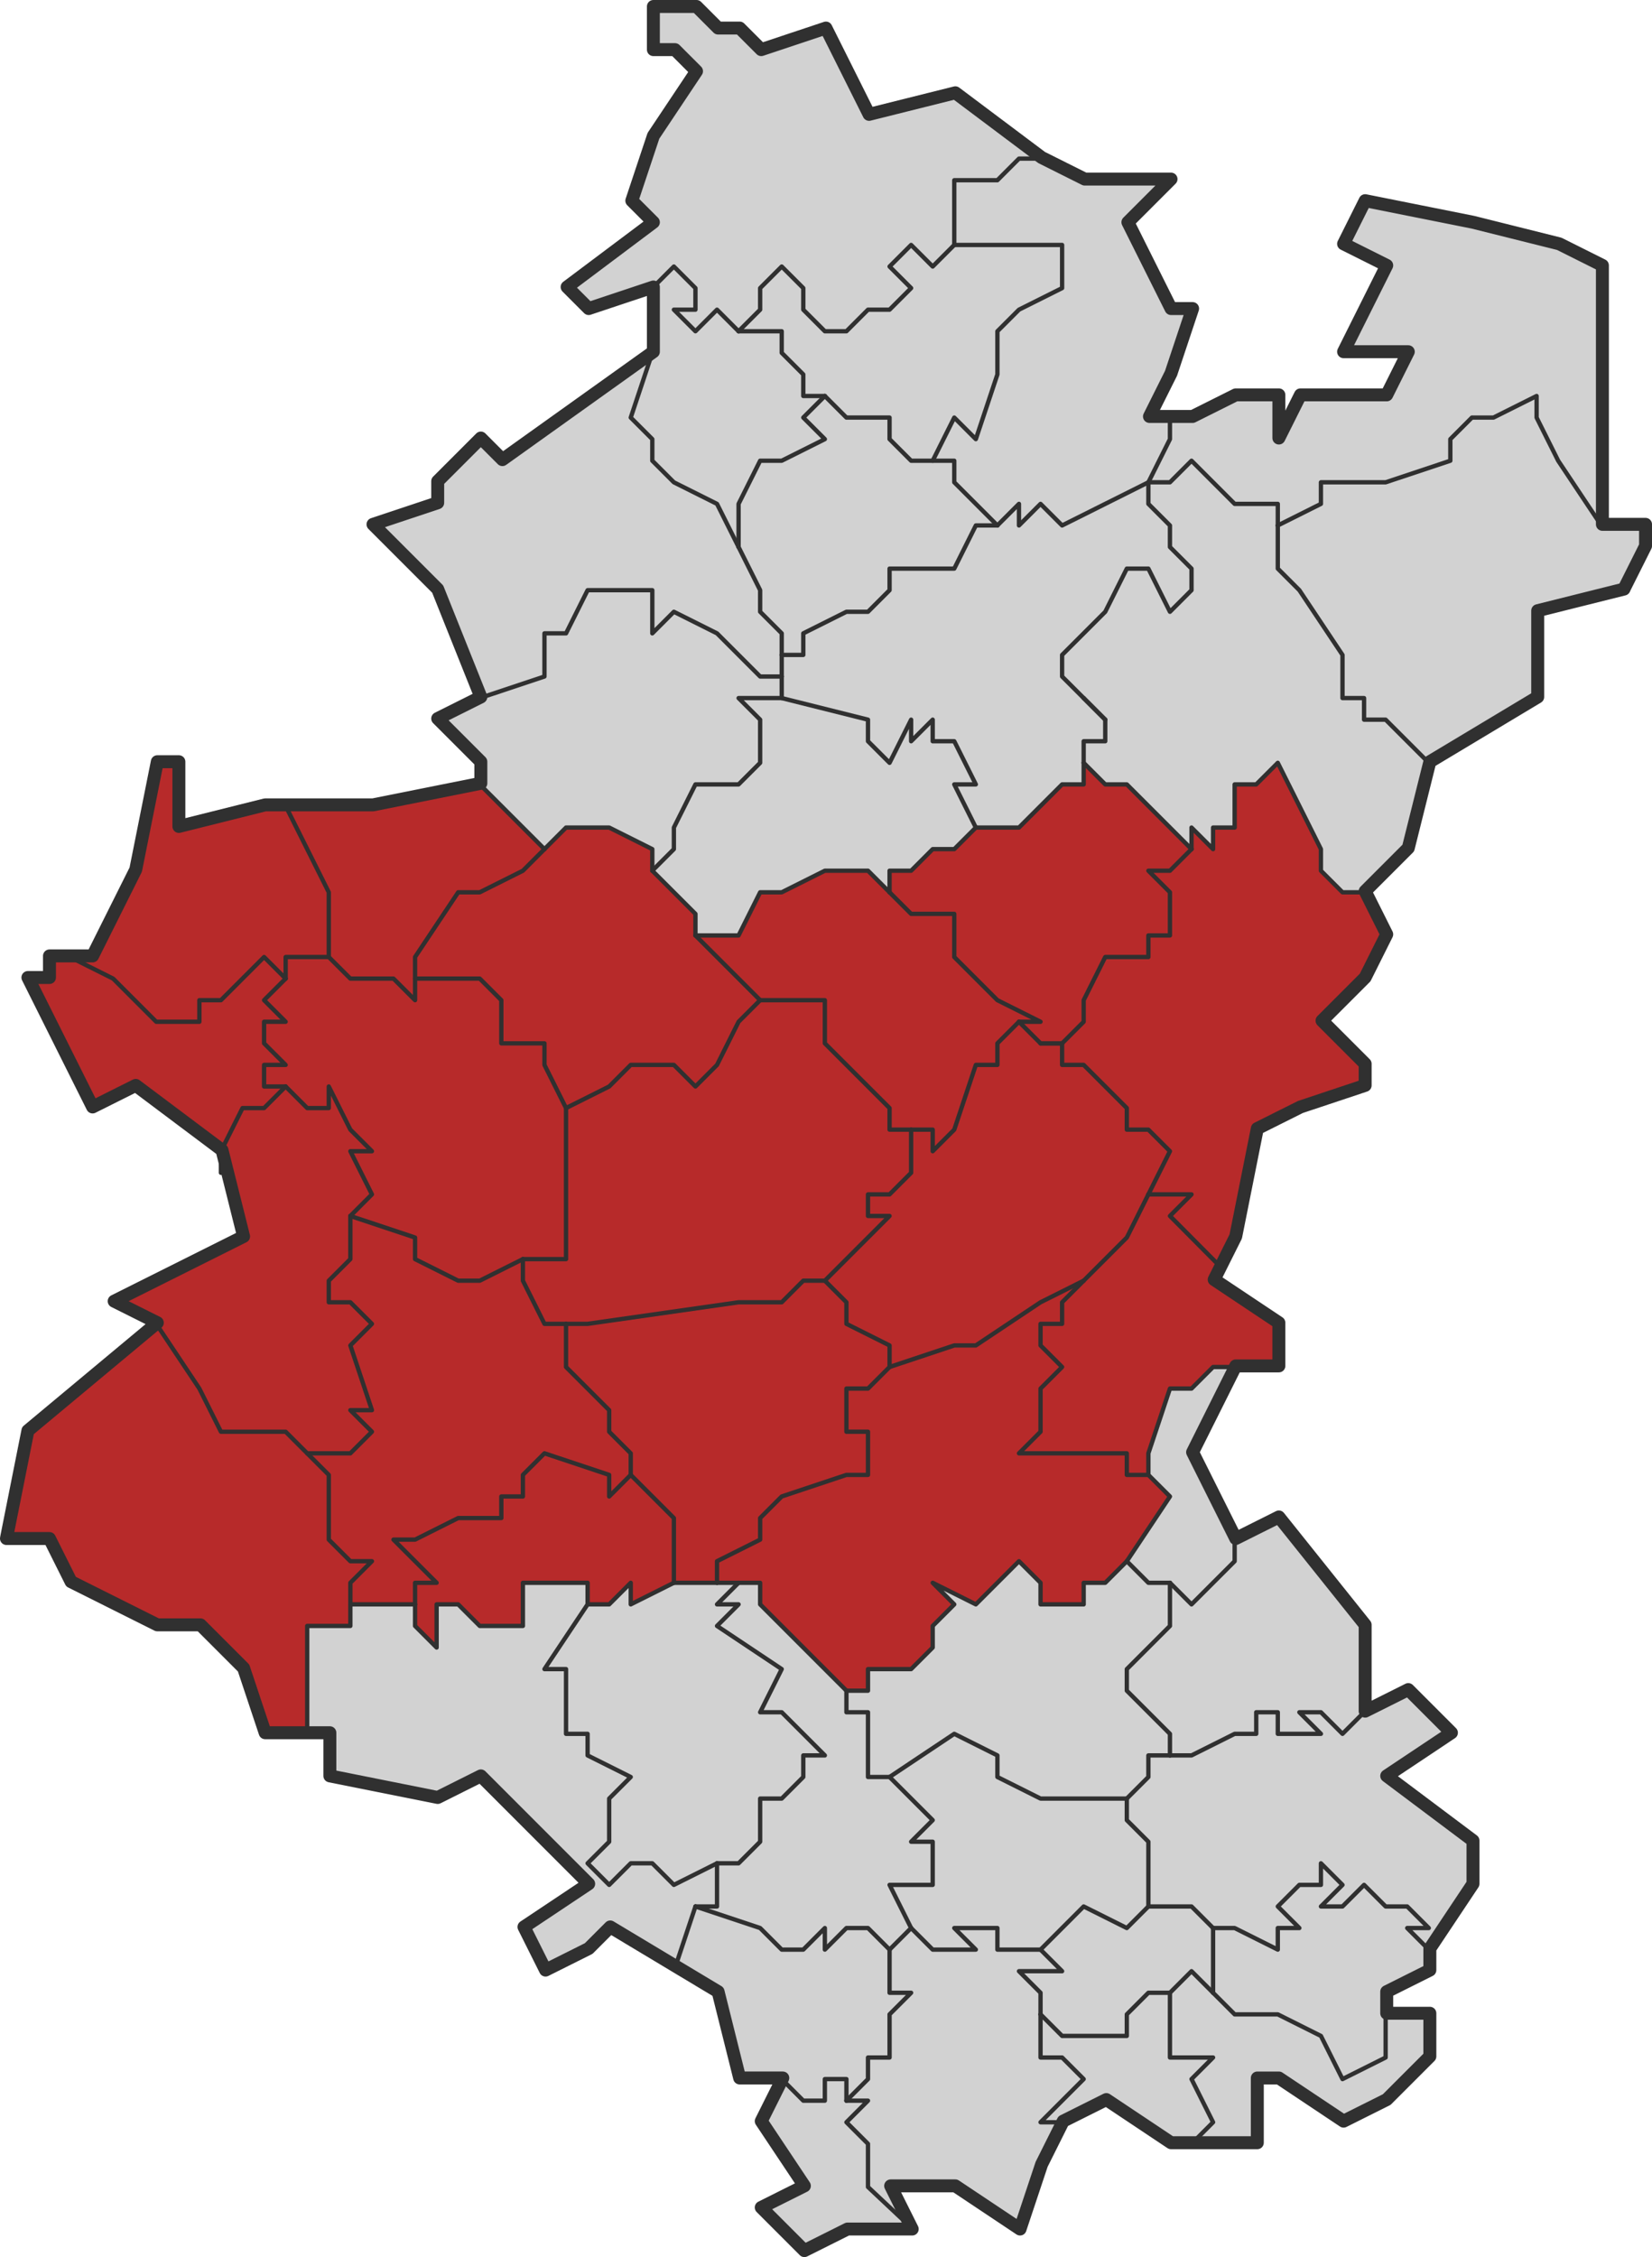 <?xml version="1.0" encoding="UTF-8" standalone="no"?>
<svg
   xmlns:dc="http://purl.org/dc/elements/1.1/"
   xmlns:cc="http://creativecommons.org/ns#"
   xmlns:rdf="http://www.w3.org/1999/02/22-rdf-syntax-ns#"
   xmlns:svg="http://www.w3.org/2000/svg"
   xmlns="http://www.w3.org/2000/svg"
   xmlns:sodipodi="http://sodipodi.sourceforge.net/DTD/sodipodi-0.dtd"
   xmlns:inkscape="http://www.inkscape.org/namespaces/inkscape"
   width="382.969"
   height="523"
   id="svg61264"
   version="1.1"
   inkscape:version="0.48.4 r9939"
   sodipodi:docname="Judicial_arrondissement_of_Arlon_location.svg"
   inkscape:output_extension="org.inkscape.output.svg.inkscape">
  <defs
     id="defs39882" />
  <sodipodi:namedview
     pagecolor="#ffffff"
     bordercolor="#666666"
     borderopacity="1"
     objecttolerance="10"
     gridtolerance="10"
     guidetolerance="10"
     inkscape:pageopacity="0"
     inkscape:pageshadow="2"
     inkscape:window-width="1680"
     inkscape:window-height="995"
     id="namedview39880"
     showgrid="false"
     inkscape:zoom="0.62892331"
     inkscape:cx="255.59482"
     inkscape:cy="217.78674"
     inkscape:window-x="0"
     inkscape:window-y="30"
     inkscape:window-maximized="1"
     inkscape:current-layer="layer11"
     showguides="true"
     inkscape:guide-bbox="true"
     fit-margin-top="0"
     fit-margin-left="0"
     fit-margin-right="0"
     fit-margin-bottom="0" />
  <g
     inkscape:groupmode="layer"
     id="layer1"
     inkscape:label="province"
     style="display:inline"
     sodipodi:insensitive="true">
    <path
       transform="translate(-855.031,-590.062)"
       style="fill:#d2d2d2;fill-opacity:1;stroke:none;display:inline"
       d="m 1006.5,591.562 0,10 5,0 5,5 -9.969,14.938 -0.031,0.062 -5,15 5,5 -20,15 5,5 15,-5 0,15 -35,25 -5,-5 -10,10 0,5 -15,5 15,15 10,25 -10,5 10,10 0,5 -25,5 -25,0 -20,5 0,-15 -5,0 -5,25 -10,20 -10,0 0,5 -5,0 15,30 10,-5 20,15 5,20 -30,15 10,5 -30,25 -4.875,24.469 -0.094,0.531 9.969,0 5,10 20,10 10,0 10,10 5,15 10,0 5,0 0,10 25,5 10,-5 25,25 -15,10 5,10 10,-5 5,-5 25,15 5,20 10,0 -5,10 10,15 -10,5 10,10 10,-5 15,0 -5,-10 15,0 15,10 5,-15 5,-10 10,-5 15,10 20,0 0,-15 5,0 15,10 10,-5 10,-10 0,-10 -10,0 0,-5 10,-5 0,-5 10,-15 0,-10 -20,-15 15,-10 -10,-10 -10,5 0,-20 -20,-25 -10,5 -10,-20 10,-20 10,0 0,-10 -15,-10 5,-10 5,-25 10,-5 15,-5 0,-5 -10,-10 10,-10 5,-10 -5,-10 10,-10 5,-20 25,-15 0,-20 20,-5 0.156,-0.344 4.844,-9.656 0,-5 -10,0 0,-60 -10,-5 -20,-5 -25,-5 -5,10 10,5 -10,20 15,0 -5,10 -20,0 -5,10 0,-10 -10,0 -10,5 -10,0 5,-10 5,-15 -5,0 -10,-20 10,-10 -20,0 -10,-5 -20,-15 -20,5 -10,-20 -15,5 -5,-5 -5,0 -5,-5 -10,0 z"
       id="path4410"
       inkscape:connector-curvature="0" />
  </g>
  <g
     inkscape:groupmode="layer"
     id="layer11"
     inkscape:label="arrondissement"
     style="display:inline"
     transform="translate(-855.031,-590.062)"
     sodipodi:insensitive="true">
    <path
       style="fill:#b72a2a;fill-opacity:1;stroke:none;display:inline"
       d="m 891.5,766.562 -5,25 -10,20 -10,0 0,5 -5,0 15,30 10,-5 20,15 5,20 -30,15 10,5 -30,25 -4.875,24.469 -0.094,0.531 9.969,0 5,10 20,10 10,0 10,10 5,15 10,0 0,-25 10,0 0,-5 15,0 0,5 5,5 0,-10 5,0 5,5 10,0 0,-10 15,0 0,5 5,0 5,-5 0,5 10,-5 10,0 5,0 5,0 0,5 20,20 5,0 0,-5 10,0 5,-5 0,-5 5,-5 -5,-5 10,5 10,-10 5,5 0,5 10,0 0,-5 5,0 5,-5 10,-15 -5,-5 0,-5 5,-15 5,0 5,-5 5,0 10,0 0,-10 -15,-10 5,-10 5,-25 10,-5 15,-5 0,-5 -10,-10 10,-10 5,-10 -5,-10 -0.469,0 -4.531,0 -5,-5 0,-5 -10,-20 -5,5 -5,0 0,10 -5,0 0,5 -5,-5 0,5 -15,-15 -5,0 -5,-5 0,5 -5,0 -10,10 -10,0 -5,5 -5,0 -5,5 -5,0 0,5 -5,-5 -10,0 -10,5 -5,0 -5,10 -10,0 0,-5 -10,-10 0,-5 -10,-5 -10,0 -5,5 -15,-15 -25,5 -25,0 -20,5 0,-15 -5,0 z"
       id="path8971"
       inkscape:connector-curvature="0" />
  </g>
  <g
     inkscape:groupmode="layer"
     id="layer13"
     inkscape:label="communes"
     style="display:inline"
     transform="translate(-855.031,-590.062)"
     sodipodi:insensitive="true">
    <path
       inkscape:connector-curvature="0"
       id="path1820-1-6"
       d="m 871.25,811.82 10,5 10,10 10,0 0,-5 5,0 10,-10 5,5"
       style="fill:none;stroke:#303030;stroke-width:1;stroke-linecap:round;stroke-linejoin:round;stroke-miterlimit:4;stroke-opacity:1;stroke-dasharray:none" />
    <path
       sodipodi:nodetypes="cccccccccc"
       inkscape:connector-curvature="0"
       id="path1866-2-0"
       d="m 891.25,896.82 10,15 5,10 15,0 10,10 0,15 5,5 5,0 -5,5 0,5"
       style="fill:none;stroke:#303030;stroke-width:1;stroke-linecap:round;stroke-linejoin:round;stroke-miterlimit:4;stroke-opacity:1;stroke-dasharray:none" />
    <path
       inkscape:connector-curvature="0"
       id="path1900-9-4"
       d="m 906.25,861.82 0,-5 5,-10 5,0 5,-5"
       style="fill:none;stroke:#303030;stroke-width:1;stroke-linecap:round;stroke-linejoin:round;stroke-miterlimit:4;stroke-opacity:1;stroke-dasharray:none" />
    <path
       inkscape:connector-curvature="0"
       id="path1928-0-9"
       d="m 921.25,841.82 5,5 5,0 0,-5 5,10 5,5 -5,0 5,10 -5,5"
       style="fill:none;stroke:#303030;stroke-width:1;stroke-linecap:round;stroke-linejoin:round;stroke-miterlimit:4;stroke-opacity:1;stroke-dasharray:none" />
    <path
       inkscape:connector-curvature="0"
       id="path1930-3-0"
       d="m 921.25,816.82 -5,5 5,5 -5,0 0,5 5,5 -5,0 0,5 5,0"
       style="fill:none;stroke:#303030;stroke-width:1;stroke-linecap:round;stroke-linejoin:round;stroke-miterlimit:4;stroke-opacity:1;stroke-dasharray:none" />
    <path
       inkscape:connector-curvature="0"
       id="path1932-1-5"
       d="m 921.25,816.82 0,-5 10,0"
       style="fill:none;stroke:#303030;stroke-width:1;stroke-linecap:round;stroke-linejoin:round;stroke-miterlimit:4;stroke-opacity:1;stroke-dasharray:none" />
    <path
       inkscape:connector-curvature="0"
       id="path1934-5-8"
       d="m 921.25,776.82 10,20 0,15"
       style="fill:none;stroke:#303030;stroke-width:1;stroke-linecap:round;stroke-linejoin:round;stroke-miterlimit:4;stroke-opacity:1;stroke-dasharray:none" />
    <path
       inkscape:connector-curvature="0"
       id="path1940-5-8"
       d="m 926.25,991.82 0,-25 10,0 0,-5"
       style="fill:none;stroke:#303030;stroke-width:1;stroke-linecap:round;stroke-linejoin:round;stroke-miterlimit:4;stroke-opacity:1;stroke-dasharray:none" />
    <path
       inkscape:connector-curvature="0"
       id="path1944-6-4"
       d="m 931.25,811.82 5,5 10,0 5,5 0,-5"
       style="fill:none;stroke:#303030;stroke-width:1;stroke-linecap:round;stroke-linejoin:round;stroke-miterlimit:4;stroke-opacity:1;stroke-dasharray:none" />
    <path
       inkscape:connector-curvature="0"
       id="path1948-4-5"
       d="m 936.25,961.82 15,0"
       style="fill:none;stroke:#303030;stroke-width:1;stroke-linecap:round;stroke-linejoin:round;stroke-miterlimit:4;stroke-opacity:1;stroke-dasharray:none" />
    <path
       inkscape:connector-curvature="0"
       id="path1950-6-1"
       d="m 936.25,871.82 0,10 -5,5 0,5 5,0 5,5 -5,5 5,15 -5,0 5,5 -5,5 -10,0"
       style="fill:none;stroke:#303030;stroke-width:1;stroke-linecap:round;stroke-linejoin:round;stroke-miterlimit:4;stroke-opacity:1;stroke-dasharray:none" />
    <path
       inkscape:connector-curvature="0"
       id="path1952-2-7"
       d="m 936.25,871.82 15,5 0,5 10,5 5,0 10,-5"
       style="fill:none;stroke:#303030;stroke-width:1;stroke-linecap:round;stroke-linejoin:round;stroke-miterlimit:4;stroke-opacity:1;stroke-dasharray:none" />
    <path
       inkscape:connector-curvature="0"
       id="path1988-8-0"
       d="m 951.25,961.82 0,5 5,5 0,-10 5,0 5,5 10,0 0,-10 15,0 0,5"
       style="fill:none;stroke:#303030;stroke-width:1;stroke-linecap:round;stroke-linejoin:round;stroke-miterlimit:4;stroke-opacity:1;stroke-dasharray:none" />
    <path
       inkscape:connector-curvature="0"
       id="path1990-9-0"
       d="m 951.25,961.82 0,-5 5,0 -10,-10 5,0 10,-5 10,0 0,-5 5,0 0,-5 5,-5 15,5 0,5 5,-5"
       style="fill:none;stroke:#303030;stroke-width:1;stroke-linecap:round;stroke-linejoin:round;stroke-miterlimit:4;stroke-opacity:1;stroke-dasharray:none" />
    <path
       inkscape:connector-curvature="0"
       id="path1992-2-4"
       d="m 951.25,816.82 0,-5 10,-15 5,0 10,-5 5,-5"
       style="fill:none;stroke:#303030;stroke-width:1;stroke-linecap:round;stroke-linejoin:round;stroke-miterlimit:4;stroke-opacity:1;stroke-dasharray:none" />
    <path
       inkscape:connector-curvature="0"
       id="path1994-0-8"
       d="m 951.25,816.82 15,0 5,5 0,10 10,0 0,5 5,10"
       style="fill:none;stroke:#303030;stroke-width:1;stroke-linecap:round;stroke-linejoin:round;stroke-miterlimit:4;stroke-opacity:1;stroke-dasharray:none" />
    <path
       sodipodi:nodetypes="cc"
       inkscape:connector-curvature="0"
       id="path2030-2-8"
       d="m 966.25,771.82 15,15"
       style="fill:none;stroke:#303030;stroke-width:1;stroke-linecap:round;stroke-linejoin:round;stroke-miterlimit:4;stroke-opacity:1;stroke-dasharray:none" />
    <path
       inkscape:connector-curvature="0"
       id="path2038-6-7"
       d="m 966.25,751.82 15,-5 0,-10 5,0 5,-10 15,0 0,10 5,-5 10,5 10,10 5,0"
       style="fill:none;stroke:#303030;stroke-width:1;stroke-linecap:round;stroke-linejoin:round;stroke-miterlimit:4;stroke-opacity:1;stroke-dasharray:none" />
    <path
       inkscape:connector-curvature="0"
       id="path2066-8-2"
       d="m 976.25,881.82 0,5 5,10 5,0"
       style="fill:none;stroke:#303030;stroke-width:1;stroke-linecap:round;stroke-linejoin:round;stroke-miterlimit:4;stroke-opacity:1;stroke-dasharray:none" />
    <path
       inkscape:connector-curvature="0"
       id="path2072-4-6"
       d="m 981.25,786.82 5,-5 10,0 10,5 0,5"
       style="fill:none;stroke:#303030;stroke-width:1;stroke-linecap:round;stroke-linejoin:round;stroke-miterlimit:4;stroke-opacity:1;stroke-dasharray:none" />
    <path
       inkscape:connector-curvature="0"
       id="path2082-0-0"
       d="m 986.25,896.82 5,0 35,-5 10,0 5,-5 5,0"
       style="fill:none;stroke:#303030;stroke-width:1;stroke-linecap:round;stroke-linejoin:round;stroke-miterlimit:4;stroke-opacity:1;stroke-dasharray:none" />
    <path
       inkscape:connector-curvature="0"
       id="path2084-7-6"
       d="m 986.25,846.82 0,35 -10,0"
       style="fill:none;stroke:#303030;stroke-width:1;stroke-linecap:round;stroke-linejoin:round;stroke-miterlimit:4;stroke-opacity:1;stroke-dasharray:none" />
    <path
       inkscape:connector-curvature="0"
       id="path2086-4-5"
       d="m 986.25,846.82 10,-5 5,-5 10,0 5,5 5,-5 5,-10 5,-5"
       style="fill:none;stroke:#303030;stroke-width:1;stroke-linecap:round;stroke-linejoin:round;stroke-miterlimit:4;stroke-opacity:1;stroke-dasharray:none" />
    <path
       inkscape:connector-curvature="0"
       id="path2110-5-7"
       d="m 991.25,961.82 5,0 5,-5 0,5 10,-5"
       style="fill:none;stroke:#303030;stroke-width:1;stroke-linecap:round;stroke-linejoin:round;stroke-miterlimit:4;stroke-opacity:1;stroke-dasharray:none" />
    <path
       inkscape:connector-curvature="0"
       id="path2132-3-5"
       d="m 1001.25,931.82 0,-5 -5,-5 0,-5 -10,-10 0,-10"
       style="fill:none;stroke:#303030;stroke-width:1;stroke-linecap:round;stroke-linejoin:round;stroke-miterlimit:4;stroke-opacity:1;stroke-dasharray:none" />
    <path
       inkscape:connector-curvature="0"
       id="path2150-7-1"
       d="m 1006.25,791.82 10,10 0,5"
       style="fill:none;stroke:#303030;stroke-width:1;stroke-linecap:round;stroke-linejoin:round;stroke-miterlimit:4;stroke-opacity:1;stroke-dasharray:none" />
    <path
       sodipodi:nodetypes="cc"
       inkscape:connector-curvature="0"
       id="path2166-9-5"
       d="m 1011.627,1045.69 4.623,-13.87"
       style="fill:none;stroke:#303030;stroke-width:1;stroke-linecap:round;stroke-linejoin:round;stroke-miterlimit:4;stroke-opacity:1;stroke-dasharray:none" />
    <path
       inkscape:connector-curvature="0"
       id="path2168-1-8"
       d="m 1011.25,956.82 0,-15 -10,-10"
       style="fill:none;stroke:#303030;stroke-width:1;stroke-linecap:round;stroke-linejoin:round;stroke-miterlimit:4;stroke-opacity:1;stroke-dasharray:none" />
    <path
       inkscape:connector-curvature="0"
       id="path2170-5-0"
       d="m 1011.25,956.82 10,0"
       style="fill:none;stroke:#303030;stroke-width:1;stroke-linecap:round;stroke-linejoin:round;stroke-miterlimit:4;stroke-opacity:1;stroke-dasharray:none" />
    <path
       inkscape:connector-curvature="0"
       id="path2178-7-2"
       d="m 1016.25,1031.82 5,0 0,-10"
       style="fill:none;stroke:#303030;stroke-width:1;stroke-linecap:round;stroke-linejoin:round;stroke-miterlimit:4;stroke-opacity:1;stroke-dasharray:none" />
    <path
       inkscape:connector-curvature="0"
       id="path2180-8-5"
       d="m 1016.25,1031.82 15,5 5,5 5,0 5,-5 0,5 5,-5 5,0 5,5"
       style="fill:none;stroke:#303030;stroke-width:1;stroke-linecap:round;stroke-linejoin:round;stroke-miterlimit:4;stroke-opacity:1;stroke-dasharray:none" />
    <path
       inkscape:connector-curvature="0"
       id="path2182-7-3"
       d="m 1016.25,806.82 10,0 5,-10 5,0 10,-5 10,0 5,5"
       style="fill:none;stroke:#303030;stroke-width:1;stroke-linecap:round;stroke-linejoin:round;stroke-miterlimit:4;stroke-opacity:1;stroke-dasharray:none" />
    <path
       inkscape:connector-curvature="0"
       id="path2194-6-1"
       d="m 1021.25,1021.82 -10,5 -5,-5 -5,0 -5,5 -5,-5 5,-5 0,-10 5,-5 -10,-5 0,-5 -5,0 0,-15 -5,0 10,-15"
       style="fill:none;stroke:#303030;stroke-width:1;stroke-linecap:round;stroke-linejoin:round;stroke-miterlimit:4;stroke-opacity:1;stroke-dasharray:none" />
    <path
       inkscape:connector-curvature="0"
       id="path2196-8-9"
       d="m 1021.25,1021.82 5,0 5,-5 0,-10 5,0 5,-5 0,-5 5,0 -10,-10 -5,0 5,-10 -15,-10 5,-5 -5,0 5,-5"
       style="fill:none;stroke:#303030;stroke-width:1;stroke-linecap:round;stroke-linejoin:round;stroke-miterlimit:4;stroke-opacity:1;stroke-dasharray:none" />
    <path
       inkscape:connector-curvature="0"
       id="path2198-4-6"
       d="m 1021.25,956.82 0,-5 10,-5 0,-5 5,-5 15,-5 5,0 0,-10 -5,0 0,-10 5,0 5,-5"
       style="fill:none;stroke:#303030;stroke-width:1;stroke-linecap:round;stroke-linejoin:round;stroke-miterlimit:4;stroke-opacity:1;stroke-dasharray:none" />
    <path
       inkscape:connector-curvature="0"
       id="path2200-5-9"
       d="m 1021.25,956.82 5,0"
       style="fill:none;stroke:#303030;stroke-width:1;stroke-linecap:round;stroke-linejoin:round;stroke-miterlimit:4;stroke-opacity:1;stroke-dasharray:none" />
    <path
       inkscape:connector-curvature="0"
       id="path2224-8-5"
       d="m 1026.25,956.82 5,0 0,5 20,20"
       style="fill:none;stroke:#303030;stroke-width:1;stroke-linecap:round;stroke-linejoin:round;stroke-miterlimit:4;stroke-opacity:1;stroke-dasharray:none" />
    <path
       sodipodi:nodetypes="ccccccc"
       inkscape:connector-curvature="0"
       id="path2226-8-6"
       d="m 1026.25,716.82 -5,-10 -10,-5 -5,-5 0,-5 -5,-5 5,-15"
       style="fill:none;stroke:#303030;stroke-width:1;stroke-linecap:round;stroke-linejoin:round;stroke-miterlimit:4;stroke-opacity:1;stroke-dasharray:none" />
    <path
       inkscape:connector-curvature="0"
       id="path2228-4-2"
       d="m 1026.25,716.82 0,-10 5,-10 5,0 10,-5 -5,-5 5,-5"
       style="fill:none;stroke:#303030;stroke-width:1;stroke-linecap:round;stroke-linejoin:round;stroke-miterlimit:4;stroke-opacity:1;stroke-dasharray:none" />
    <path
       inkscape:connector-curvature="0"
       id="path2230-2-3"
       d="m 1026.25,666.82 -5,-5 -5,5 -5,-5 5,0 0,-5 -5,-5 -5,5 0,5"
       style="fill:none;stroke:#303030;stroke-width:1;stroke-linecap:round;stroke-linejoin:round;stroke-miterlimit:4;stroke-opacity:1;stroke-dasharray:none" />
    <path
       inkscape:connector-curvature="0"
       id="path2232-3-7"
       d="m 1026.25,666.82 5,-5 0,-5 5,-5 5,5 0,5 5,5 5,0 5,-5 5,0 5,-5 -5,-5 5,-5 5,5 5,-5"
       style="fill:none;stroke:#303030;stroke-width:1;stroke-linecap:round;stroke-linejoin:round;stroke-miterlimit:4;stroke-opacity:1;stroke-dasharray:none" />
    <path
       inkscape:connector-curvature="0"
       id="path2240-8-2"
       d="m 1031.25,821.82 -15,-15"
       style="fill:none;stroke:#303030;stroke-width:1;stroke-linecap:round;stroke-linejoin:round;stroke-miterlimit:4;stroke-opacity:1;stroke-dasharray:none" />
    <path
       inkscape:connector-curvature="0"
       id="path2242-4-8"
       d="m 1031.25,821.82 15,0 0,10 15,15 0,5 5,0"
       style="fill:none;stroke:#303030;stroke-width:1;stroke-linecap:round;stroke-linejoin:round;stroke-miterlimit:4;stroke-opacity:1;stroke-dasharray:none" />
    <path
       inkscape:connector-curvature="0"
       id="path2248-6-6"
       d="m 1036.25,751.82 -10,0 5,5 0,10 -5,5 -10,0 -5,10 0,5 -5,5"
       style="fill:none;stroke:#303030;stroke-width:1;stroke-linecap:round;stroke-linejoin:round;stroke-miterlimit:4;stroke-opacity:1;stroke-dasharray:none" />
    <path
       inkscape:connector-curvature="0"
       id="path2250-2-5"
       d="m 1036.25,751.82 20,5 0,5 5,5 5,-10 0,5 5,-5 0,5 5,0 5,10 -5,0 5,10"
       style="fill:none;stroke:#303030;stroke-width:1;stroke-linecap:round;stroke-linejoin:round;stroke-miterlimit:4;stroke-opacity:1;stroke-dasharray:none" />
    <path
       inkscape:connector-curvature="0"
       id="path2252-1-4"
       d="m 1036.25,746.82 0,5"
       style="fill:none;stroke:#303030;stroke-width:1;stroke-linecap:round;stroke-linejoin:round;stroke-miterlimit:4;stroke-opacity:1;stroke-dasharray:none" />
    <path
       inkscape:connector-curvature="0"
       id="path2254-6-0"
       d="m 1036.25,746.82 0,-5"
       style="fill:none;stroke:#303030;stroke-width:1;stroke-linecap:round;stroke-linejoin:round;stroke-miterlimit:4;stroke-opacity:1;stroke-dasharray:none" />
    <path
       inkscape:connector-curvature="0"
       id="path2256-0-8"
       d="m 1036.25,741.82 0,-5 -5,-5 0,-5 -5,-10"
       style="fill:none;stroke:#303030;stroke-width:1;stroke-linecap:round;stroke-linejoin:round;stroke-miterlimit:4;stroke-opacity:1;stroke-dasharray:none" />
    <path
       inkscape:connector-curvature="0"
       id="path2258-1-3"
       d="m 1036.25,741.82 5,0 0,-5 10,-5 5,0 5,-5 0,-5 15,0 5,-10 5,0"
       style="fill:none;stroke:#303030;stroke-width:1;stroke-linecap:round;stroke-linejoin:round;stroke-miterlimit:4;stroke-opacity:1;stroke-dasharray:none" />
    <path
       inkscape:connector-curvature="0"
       id="path2286-7-1"
       d="m 1046.25,886.82 5,5 0,5 10,5 0,5"
       style="fill:none;stroke:#303030;stroke-width:1;stroke-linecap:round;stroke-linejoin:round;stroke-miterlimit:4;stroke-opacity:1;stroke-dasharray:none" />
    <path
       inkscape:connector-curvature="0"
       id="path2288-5-9"
       d="m 1046.25,681.82 -5,0 0,-5 -5,-5 0,-5 -10,0"
       style="fill:none;stroke:#303030;stroke-width:1;stroke-linecap:round;stroke-linejoin:round;stroke-miterlimit:4;stroke-opacity:1;stroke-dasharray:none" />
    <path
       inkscape:connector-curvature="0"
       id="path2314-0-8"
       d="m 1051.25,1076.82 0,-5 -5,0 0,5 -5,0 -5,-5 -5,0"
       style="fill:none;stroke:#303030;stroke-width:1;stroke-linecap:round;stroke-linejoin:round;stroke-miterlimit:4;stroke-opacity:1;stroke-dasharray:none" />
    <path
       sodipodi:nodetypes="cccccc"
       inkscape:connector-curvature="0"
       id="path2316-4-5"
       d="m 1051.25,1076.82 5,0 -5,5 5,5 0,10 9.146,8.584"
       style="fill:none;stroke:#303030;stroke-width:1;stroke-linecap:round;stroke-linejoin:round;stroke-miterlimit:4;stroke-opacity:1;stroke-dasharray:none" />
    <path
       inkscape:connector-curvature="0"
       id="path2318-7-9"
       d="m 1051.25,981.82 0,5 5,0 0,15 5,0"
       style="fill:none;stroke:#303030;stroke-width:1;stroke-linecap:round;stroke-linejoin:round;stroke-miterlimit:4;stroke-opacity:1;stroke-dasharray:none" />
    <path
       inkscape:connector-curvature="0"
       id="path2320-3-1"
       d="m 1051.25,981.82 5,0 0,-5 10,0 5,-5 0,-5 5,-5 -5,-5 10,5 10,-10 5,5 0,5 10,0 0,-5 5,0 5,-5"
       style="fill:none;stroke:#303030;stroke-width:1;stroke-linecap:round;stroke-linejoin:round;stroke-miterlimit:4;stroke-opacity:1;stroke-dasharray:none" />
    <path
       inkscape:connector-curvature="0"
       id="path2338-6-0"
       d="m 1061.25,1041.82 0,10 5,0 -5,5 0,10 -5,0 0,5 -5,5"
       style="fill:none;stroke:#303030;stroke-width:1;stroke-linecap:round;stroke-linejoin:round;stroke-miterlimit:4;stroke-opacity:1;stroke-dasharray:none" />
    <path
       inkscape:connector-curvature="0"
       id="path2340-5-0"
       d="m 1061.25,1041.82 5,-5"
       style="fill:none;stroke:#303030;stroke-width:1;stroke-linecap:round;stroke-linejoin:round;stroke-miterlimit:4;stroke-opacity:1;stroke-dasharray:none" />
    <path
       inkscape:connector-curvature="0"
       id="path2342-6-3"
       d="m 1061.25,1001.82 15,-10 10,5 0,5 10,5 20,0"
       style="fill:none;stroke:#303030;stroke-width:1;stroke-linecap:round;stroke-linejoin:round;stroke-miterlimit:4;stroke-opacity:1;stroke-dasharray:none" />
    <path
       inkscape:connector-curvature="0"
       id="path2344-3-3"
       d="m 1061.25,906.82 15,-5 5,0 15,-10 10,-5"
       style="fill:none;stroke:#303030;stroke-width:1;stroke-linecap:round;stroke-linejoin:round;stroke-miterlimit:4;stroke-opacity:1;stroke-dasharray:none" />
    <path
       inkscape:connector-curvature="0"
       id="path2346-8-8"
       d="m 1061.25,796.82 0,-5 5,0 5,-5 5,0 5,-5"
       style="fill:none;stroke:#303030;stroke-width:1;stroke-linecap:round;stroke-linejoin:round;stroke-miterlimit:4;stroke-opacity:1;stroke-dasharray:none" />
    <path
       inkscape:connector-curvature="0"
       id="path2360-9-1"
       d="m 1066.25,1036.82 -5,-10 10,0 0,-10 -5,0 5,-5 -10,-10"
       style="fill:none;stroke:#303030;stroke-width:1;stroke-linecap:round;stroke-linejoin:round;stroke-miterlimit:4;stroke-opacity:1;stroke-dasharray:none" />
    <path
       inkscape:connector-curvature="0"
       id="path2362-6-5"
       d="m 1066.25,1036.82 5,5 10,0 -5,-5 10,0 0,5 10,0"
       style="fill:none;stroke:#303030;stroke-width:1;stroke-linecap:round;stroke-linejoin:round;stroke-miterlimit:4;stroke-opacity:1;stroke-dasharray:none" />
    <path
       inkscape:connector-curvature="0"
       id="path2364-4-3"
       d="m 1066.25,851.82 0,10 -5,5 -5,0 0,5 5,0 -15,15"
       style="fill:none;stroke:#303030;stroke-width:1;stroke-linecap:round;stroke-linejoin:round;stroke-miterlimit:4;stroke-opacity:1;stroke-dasharray:none" />
    <path
       inkscape:connector-curvature="0"
       id="path2366-0-9"
       d="m 1066.25,851.82 5,0 0,5 5,-5 5,-15 5,0 0,-5 5,-5"
       style="fill:none;stroke:#303030;stroke-width:1;stroke-linecap:round;stroke-linejoin:round;stroke-miterlimit:4;stroke-opacity:1;stroke-dasharray:none" />
    <path
       inkscape:connector-curvature="0"
       id="path2372-6-4"
       d="m 1071.25,696.82 -5,0 -5,-5 0,-5 -10,0 -5,-5"
       style="fill:none;stroke:#303030;stroke-width:1;stroke-linecap:round;stroke-linejoin:round;stroke-miterlimit:4;stroke-opacity:1;stroke-dasharray:none" />
    <path
       inkscape:connector-curvature="0"
       id="path2374-8-4"
       d="m 1071.25,696.82 5,-10 5,5 5,-15 0,-10 5,-5 10,-5 0,-10 -25,0"
       style="fill:none;stroke:#303030;stroke-width:1;stroke-linecap:round;stroke-linejoin:round;stroke-miterlimit:4;stroke-opacity:1;stroke-dasharray:none" />
    <path
       inkscape:connector-curvature="0"
       id="path2382-8-6"
       d="m 1076.25,646.82 0,-15 10,0 5,-5 5,0"
       style="fill:none;stroke:#303030;stroke-width:1;stroke-linecap:round;stroke-linejoin:round;stroke-miterlimit:4;stroke-opacity:1;stroke-dasharray:none" />
    <path
       inkscape:connector-curvature="0"
       id="path2402-3-6"
       d="m 1081.25,781.82 10,0 10,-10 5,0 0,-5"
       style="fill:none;stroke:#303030;stroke-width:1;stroke-linecap:round;stroke-linejoin:round;stroke-miterlimit:4;stroke-opacity:1;stroke-dasharray:none" />
    <path
       inkscape:connector-curvature="0"
       id="path2420-8-7"
       d="m 1086.25,711.82 -10,-10 0,-5 -5,0"
       style="fill:none;stroke:#303030;stroke-width:1;stroke-linecap:round;stroke-linejoin:round;stroke-miterlimit:4;stroke-opacity:1;stroke-dasharray:none" />
    <path
       inkscape:connector-curvature="0"
       id="path2422-8-3"
       d="m 1086.25,711.82 5,-5 0,5 5,-5 5,5 20,-10"
       style="fill:none;stroke:#303030;stroke-width:1;stroke-linecap:round;stroke-linejoin:round;stroke-miterlimit:4;stroke-opacity:1;stroke-dasharray:none" />
    <path
       inkscape:connector-curvature="0"
       id="path2430-0-2"
       d="m 1091.25,826.82 5,5"
       style="fill:none;stroke:#303030;stroke-width:1;stroke-linecap:round;stroke-linejoin:round;stroke-miterlimit:4;stroke-opacity:1;stroke-dasharray:none" />
    <path
       inkscape:connector-curvature="0"
       id="path2432-7-6"
       d="m 1091.25,826.82 5,0 -10,-5 -10,-10 0,-10 -10,0 -5,-5"
       style="fill:none;stroke:#303030;stroke-width:1;stroke-linecap:round;stroke-linejoin:round;stroke-miterlimit:4;stroke-opacity:1;stroke-dasharray:none" />
    <path
       inkscape:connector-curvature="0"
       id="path2444-1-9"
       d="m 1096.25,1056.82 0,10 5,0 5,5 -10,10 5,0"
       style="fill:none;stroke:#303030;stroke-width:1;stroke-linecap:round;stroke-linejoin:round;stroke-miterlimit:4;stroke-opacity:1;stroke-dasharray:none" />
    <path
       inkscape:connector-curvature="0"
       id="path2446-6-8"
       d="m 1096.25,1056.82 5,5 15,0 0,-5 5,-5 5,0"
       style="fill:none;stroke:#303030;stroke-width:1;stroke-linecap:round;stroke-linejoin:round;stroke-miterlimit:4;stroke-opacity:1;stroke-dasharray:none" />
    <path
       inkscape:connector-curvature="0"
       id="path2448-2-0"
       d="m 1096.25,1041.82 5,5 -10,0 5,5 0,5"
       style="fill:none;stroke:#303030;stroke-width:1;stroke-linecap:round;stroke-linejoin:round;stroke-miterlimit:4;stroke-opacity:1;stroke-dasharray:none" />
    <path
       inkscape:connector-curvature="0"
       id="path2450-5-0"
       d="m 1096.25,1041.82 10,-10 10,5 5,-5"
       style="fill:none;stroke:#303030;stroke-width:1;stroke-linecap:round;stroke-linejoin:round;stroke-miterlimit:4;stroke-opacity:1;stroke-dasharray:none" />
    <path
       inkscape:connector-curvature="0"
       id="path2452-5-0"
       d="m 1096.25,831.82 5,0"
       style="fill:none;stroke:#303030;stroke-width:1;stroke-linecap:round;stroke-linejoin:round;stroke-miterlimit:4;stroke-opacity:1;stroke-dasharray:none" />
    <path
       inkscape:connector-curvature="0"
       id="path2466-8-9"
       d="m 1101.25,831.82 -5,0"
       style="fill:none;stroke:#303030;stroke-width:1;stroke-linecap:round;stroke-linejoin:round;stroke-miterlimit:4;stroke-opacity:1;stroke-dasharray:none" />
    <path
       inkscape:connector-curvature="0"
       id="path2468-7-1"
       d="m 1101.25,831.82 0,5 5,0 10,10 0,5 5,0 5,5 -5,10"
       style="fill:none;stroke:#303030;stroke-width:1;stroke-linecap:round;stroke-linejoin:round;stroke-miterlimit:4;stroke-opacity:1;stroke-dasharray:none" />
    <path
       inkscape:connector-curvature="0"
       id="path2478-9-0"
       d="m 1106.25,886.82 -5,5 0,5 -5,0 0,5 5,5 -5,5 0,10 -5,5 25,0 0,5 5,0"
       style="fill:none;stroke:#303030;stroke-width:1;stroke-linecap:round;stroke-linejoin:round;stroke-miterlimit:4;stroke-opacity:1;stroke-dasharray:none" />
    <path
       inkscape:connector-curvature="0"
       id="path2480-4-7"
       d="m 1106.25,766.82 5,5 5,0 15,15"
       style="fill:none;stroke:#303030;stroke-width:1;stroke-linecap:round;stroke-linejoin:round;stroke-miterlimit:4;stroke-opacity:1;stroke-dasharray:none" />
    <path
       inkscape:connector-curvature="0"
       id="path2482-1-3"
       d="m 1106.25,751.82 5,5"
       style="fill:none;stroke:#303030;stroke-width:1;stroke-linecap:round;stroke-linejoin:round;stroke-miterlimit:4;stroke-opacity:1;stroke-dasharray:none" />
    <path
       inkscape:connector-curvature="0"
       id="path2488-6-5"
       d="m 1111.25,756.82 -5,-5"
       style="fill:none;stroke:#303030;stroke-width:1;stroke-linecap:round;stroke-linejoin:round;stroke-miterlimit:4;stroke-opacity:1;stroke-dasharray:none" />
    <path
       inkscape:connector-curvature="0"
       id="path2490-7-7"
       d="m 1111.25,756.82 0,5 -5,0 0,5"
       style="fill:none;stroke:#303030;stroke-width:1;stroke-linecap:round;stroke-linejoin:round;stroke-miterlimit:4;stroke-opacity:1;stroke-dasharray:none" />
    <path
       inkscape:connector-curvature="0"
       id="path2508-1-7"
       d="m 1116.25,1006.82 0,5 5,5 0,15"
       style="fill:none;stroke:#303030;stroke-width:1;stroke-linecap:round;stroke-linejoin:round;stroke-miterlimit:4;stroke-opacity:1;stroke-dasharray:none" />
    <path
       inkscape:connector-curvature="0"
       id="path2510-7-2"
       d="m 1116.25,1006.82 5,-5 0,-5 5,0"
       style="fill:none;stroke:#303030;stroke-width:1;stroke-linecap:round;stroke-linejoin:round;stroke-miterlimit:4;stroke-opacity:1;stroke-dasharray:none" />
    <path
       inkscape:connector-curvature="0"
       id="path2512-5-6"
       d="m 1116.25,951.82 5,5 5,0"
       style="fill:none;stroke:#303030;stroke-width:1;stroke-linecap:round;stroke-linejoin:round;stroke-miterlimit:4;stroke-opacity:1;stroke-dasharray:none" />
    <path
       inkscape:connector-curvature="0"
       id="path2514-6-8"
       d="m 1116.25,951.82 10,-15 -5,-5"
       style="fill:none;stroke:#303030;stroke-width:1;stroke-linecap:round;stroke-linejoin:round;stroke-miterlimit:4;stroke-opacity:1;stroke-dasharray:none" />
    <path
       inkscape:connector-curvature="0"
       id="path2522-6-4"
       d="m 1121.25,1031.82 10,0 5,5"
       style="fill:none;stroke:#303030;stroke-width:1;stroke-linecap:round;stroke-linejoin:round;stroke-miterlimit:4;stroke-opacity:1;stroke-dasharray:none" />
    <path
       inkscape:connector-curvature="0"
       id="path2524-8-6"
       d="m 1121.25,931.82 0,-5 5,-15 5,0 5,-5 10,0"
       style="fill:none;stroke:#303030;stroke-width:1;stroke-linecap:round;stroke-linejoin:round;stroke-miterlimit:4;stroke-opacity:1;stroke-dasharray:none" />
    <path
       inkscape:connector-curvature="0"
       id="path2526-9-7"
       d="m 1121.25,866.82 -5,10 -10,10"
       style="fill:none;stroke:#303030;stroke-width:1;stroke-linecap:round;stroke-linejoin:round;stroke-miterlimit:4;stroke-opacity:1;stroke-dasharray:none" />
    <path
       sodipodi:nodetypes="cccc"
       inkscape:connector-curvature="0"
       id="path2528-5-3"
       d="m 1121.25,866.82 10,0 -5,5 11.054,11.124"
       style="fill:none;stroke:#303030;stroke-width:1;stroke-linecap:round;stroke-linejoin:round;stroke-miterlimit:4;stroke-opacity:1;stroke-dasharray:none" />
    <path
       inkscape:connector-curvature="0"
       id="path2530-5-9"
       d="m 1121.25,701.82 0,5 5,5 0,5 5,5 0,5 -5,5 -5,-10 -5,0 -5,10 -10,10 0,5 5,5"
       style="fill:none;stroke:#303030;stroke-width:1;stroke-linecap:round;stroke-linejoin:round;stroke-miterlimit:4;stroke-opacity:1;stroke-dasharray:none" />
    <path
       inkscape:connector-curvature="0"
       id="path2532-2-7"
       d="m 1121.25,701.82 5,0 5,-5 10,10 10,0 0,5"
       style="fill:none;stroke:#303030;stroke-width:1;stroke-linecap:round;stroke-linejoin:round;stroke-miterlimit:4;stroke-opacity:1;stroke-dasharray:none" />
    <path
       inkscape:connector-curvature="0"
       id="path2534-7-1"
       d="m 1121.25,701.82 5,-10 0,-5"
       style="fill:none;stroke:#303030;stroke-width:1;stroke-linecap:round;stroke-linejoin:round;stroke-miterlimit:4;stroke-opacity:1;stroke-dasharray:none" />
    <path
       inkscape:connector-curvature="0"
       id="path2542-4-2"
       d="m 1126.25,1051.82 0,15 10,0 -5,5 5,10 -5,5"
       style="fill:none;stroke:#303030;stroke-width:1;stroke-linecap:round;stroke-linejoin:round;stroke-miterlimit:4;stroke-opacity:1;stroke-dasharray:none" />
    <path
       inkscape:connector-curvature="0"
       id="path2544-9-6"
       d="m 1126.25,1051.82 5,-5 5,5"
       style="fill:none;stroke:#303030;stroke-width:1;stroke-linecap:round;stroke-linejoin:round;stroke-miterlimit:4;stroke-opacity:1;stroke-dasharray:none" />
    <path
       inkscape:connector-curvature="0"
       id="path2546-6-8"
       d="m 1126.25,996.82 5,0 10,-5 5,0 0,-5 5,0 0,5 10,0 -5,-5 5,0 5,5 5,-5 0,-5"
       style="fill:none;stroke:#303030;stroke-width:1;stroke-linecap:round;stroke-linejoin:round;stroke-miterlimit:4;stroke-opacity:1;stroke-dasharray:none" />
    <path
       inkscape:connector-curvature="0"
       id="path2548-8-9"
       d="m 1126.25,956.82 0,10 -10,10 0,5 10,10 0,5"
       style="fill:none;stroke:#303030;stroke-width:1;stroke-linecap:round;stroke-linejoin:round;stroke-miterlimit:4;stroke-opacity:1;stroke-dasharray:none" />
    <path
       inkscape:connector-curvature="0"
       id="path2550-7-1"
       d="m 1126.25,956.82 5,5 10,-10 0,-5"
       style="fill:none;stroke:#303030;stroke-width:1;stroke-linecap:round;stroke-linejoin:round;stroke-miterlimit:4;stroke-opacity:1;stroke-dasharray:none" />
    <path
       inkscape:connector-curvature="0"
       id="path2552-5-7"
       d="m 1131.25,786.82 -5,5 -5,0 5,5 0,10 -5,0 0,5 -10,0 -5,10 0,5 -5,5"
       style="fill:none;stroke:#303030;stroke-width:1;stroke-linecap:round;stroke-linejoin:round;stroke-miterlimit:4;stroke-opacity:1;stroke-dasharray:none" />
    <path
       inkscape:connector-curvature="0"
       id="path2560-8-7"
       d="m 1136.25,1051.82 0,-15"
       style="fill:none;stroke:#303030;stroke-width:1;stroke-linecap:round;stroke-linejoin:round;stroke-miterlimit:4;stroke-opacity:1;stroke-dasharray:none" />
    <path
       inkscape:connector-curvature="0"
       id="path2562-0-9"
       d="m 1136.25,1051.82 5,5 10,0 10,5 5,10 10,-5 0,-10"
       style="fill:none;stroke:#303030;stroke-width:1;stroke-linecap:round;stroke-linejoin:round;stroke-miterlimit:4;stroke-opacity:1;stroke-dasharray:none" />
    <path
       inkscape:connector-curvature="0"
       id="path2564-6-7"
       d="m 1136.25,1036.82 5,0 10,5 0,-5 5,0 -5,-5 5,-5 5,0 0,-5 5,5 -5,5 5,0 5,-5 5,5 5,0 5,5 -5,0 5,5"
       style="fill:none;stroke:#303030;stroke-width:1;stroke-linecap:round;stroke-linejoin:round;stroke-miterlimit:4;stroke-opacity:1;stroke-dasharray:none" />
    <path
       sodipodi:nodetypes="ccccccccc"
       inkscape:connector-curvature="0"
       id="path2596-9-5"
       d="m 1151.25,711.82 0,10 5,5 10,15 0,10 5,0 0,5 5,0 10,10"
       style="fill:none;stroke:#303030;stroke-width:1;stroke-linecap:round;stroke-linejoin:round;stroke-miterlimit:4;stroke-opacity:1;stroke-dasharray:none" />
    <path
       inkscape:connector-curvature="0"
       id="path2612-1-5"
       d="m 1171.25,796.82 -5,0 -5,-5 0,-5 -10,-20 -5,5 -5,0 0,10 -5,0 0,5 -5,-5 0,5"
       style="fill:none;stroke:#303030;stroke-width:1;stroke-linecap:round;stroke-linejoin:round;stroke-miterlimit:4;stroke-opacity:1;stroke-dasharray:none" />
    <path
       inkscape:connector-curvature="0"
       id="path2678-8-4"
       d="m 1231.25,711.82 -5,0 -10,-15 -5,-10 0,-5 -10,5 -5,0 -5,5 0,5 -15,5 -15,0 0,5 -10,5"
       style="fill:none;stroke:#303030;stroke-width:1;stroke-linecap:round;stroke-linejoin:round;stroke-miterlimit:4;stroke-opacity:1;stroke-dasharray:none" />
    <g
       id="text58769-2"
       style="font-size:8.081px;font-style:normal;font-weight:normal;fill:#000000;fill-opacity:1;stroke:none;display:inline;font-family:Bitstream Vera Sans"
       transform="translate(476.657,-920.583)" />
  </g>
  <g
     inkscape:groupmode="layer"
     id="layer2"
     inkscape:label="province_frontiere"
     style="display:inline"
     sodipodi:insensitive="true">
    <path
       transform="translate(-855.031,-590.062)"
       id="path4417"
       d="m 1006.5,591.562 0,10 5,0 5,5 -9.969,14.938 -0.031,0.062 -5,15 5,5 -20,15 5,5 15,-5 0,15 -35,25 -5,-5 -10,10 0,5 -15,5 15,15 10,25 -10,5 10,10 0,5 -25,5 -25,0 -20,5 0,-15 -5,0 -5,25 -10,20 -10,0 0,5 -5,0 15,30 10,-5 20,15 5,20 -30,15 10,5 -30,25 -4.875,24.469 -0.094,0.531 9.969,0 5,10 20,10 10,0 10,10 5,15 10,0 5,0 0,10 25,5 10,-5 25,25 -15,10 5,10 10,-5 5,-5 25,15 5,20 10,0 -5,10 10,15 -10,5 10,10 10,-5 15,0 -5,-10 15,0 15,10 5,-15 5,-10 10,-5 15,10 20,0 0,-15 5,0 15,10 10,-5 10,-10 0,-10 -10,0 0,-5 10,-5 0,-5 10,-15 0,-10 -20,-15 15,-10 -10,-10 -10,5 0,-20 -20,-25 -10,5 -10,-20 10,-20 10,0 0,-10 -15,-10 5,-10 5,-25 10,-5 15,-5 0,-5 -10,-10 10,-10 5,-10 -5,-10 10,-10 5,-20 25,-15 0,-20 20,-5 0.156,-0.344 4.844,-9.656 0,-5 -10,0 0,-60 -10,-5 -20,-5 -25,-5 -5,10 10,5 -10,20 15,0 -5,10 -20,0 -5,10 0,-10 -10,0 -10,5 -10,0 5,-10 5,-15 -5,0 -10,-20 10,-10 -20,0 -10,-5 -20,-15 -20,5 -10,-20 -15,5 -5,-5 -5,0 -5,-5 -10,0 z"
       style="fill:none;stroke:#303030;stroke-width:3;stroke-linecap:round;stroke-linejoin:round;stroke-miterlimit:4;stroke-opacity:1;stroke-dasharray:none;display:inline"
       inkscape:connector-curvature="0" />
  </g>
</svg>
